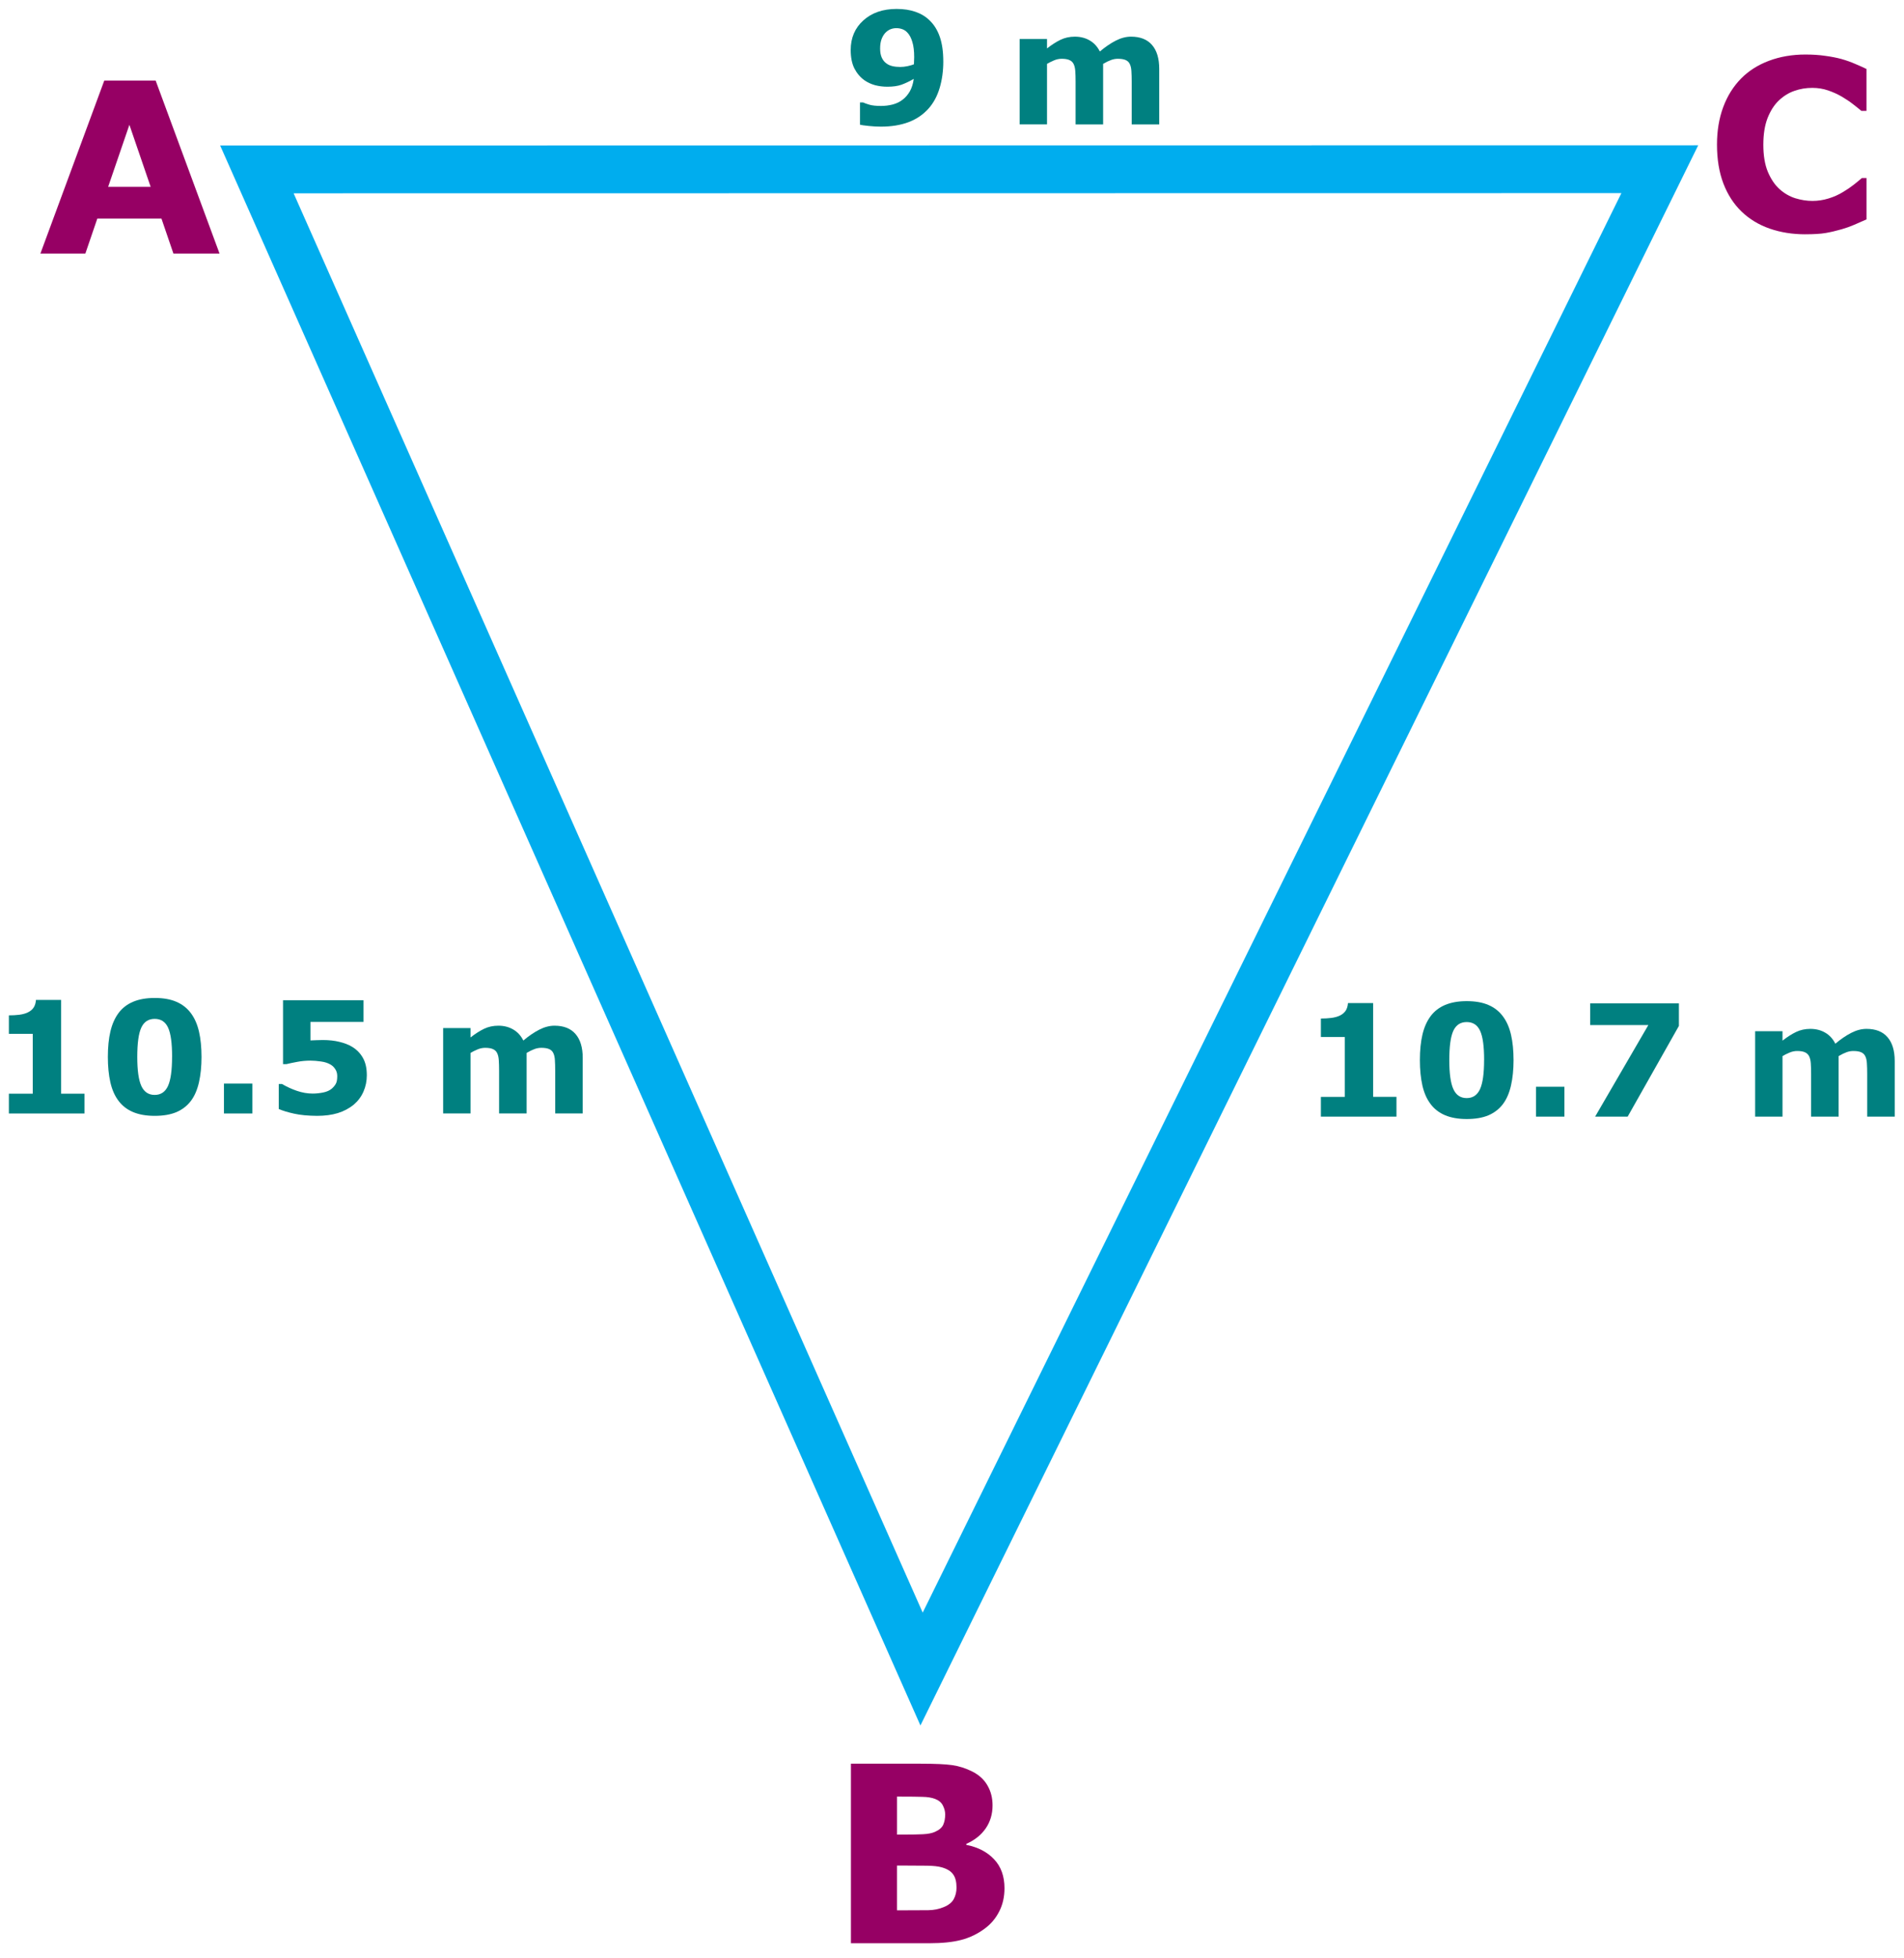 <?xml version="1.0" encoding="UTF-8" standalone="no"?>
<svg
   xmlns:dc="http://purl.org/dc/elements/1.1/"
   xmlns:cc="http://creativecommons.org/ns#"
   xmlns:rdf="http://www.w3.org/1999/02/22-rdf-syntax-ns#"
   xmlns:svg="http://www.w3.org/2000/svg"
   xmlns="http://www.w3.org/2000/svg"
   xmlns:sodipodi="http://sodipodi.sourceforge.net/DTD/sodipodi-0.dtd"
   xmlns:inkscape="http://www.inkscape.org/namespaces/inkscape"
   inkscape:export-ydpi="395.06"
   inkscape:export-xdpi="395.06"
   inkscape:export-filename="C:\Users\John\Documents\Journal\PreCalculus\18.Law of Sines\PNG\Law-of-Sines-Part2-9.png"
   sodipodi:docname="Law-of-Cosines-5.svg"
   inkscape:version="1.0 (4035a4fb49, 2020-05-01)"
   id="svg8"
   version="1.1"
   viewBox="0 0 113.242 116.417"
   height="440"
   width="428">
  <title
     id="title835">Law of Cosines Example</title>
  <defs
     id="defs2" />
  <sodipodi:namedview
     showguides="false"
     inkscape:snap-global="false"
     lock-margins="true"
     fit-margin-bottom="2"
     fit-margin-right="2"
     fit-margin-left="2"
     fit-margin-top="2"
     inkscape:window-maximized="1"
     inkscape:window-y="-8"
     inkscape:window-x="1912"
     inkscape:window-height="1137"
     inkscape:window-width="1920"
     units="px"
     showgrid="false"
     inkscape:document-rotation="0"
     inkscape:current-layer="layer1"
     inkscape:document-units="px"
     inkscape:cy="187.76135"
     inkscape:cx="322.95747"
     inkscape:zoom="0.49497475"
     inkscape:pageshadow="2"
     inkscape:pageopacity="0.0"
     borderopacity="1.0"
     bordercolor="#666666"
     pagecolor="#ffffff"
     id="base">
    <sodipodi:guide
       id="guide1066"
       orientation="0,-1"
       position="182.385,243.049" />
  </sodipodi:namedview>
  <g
     transform="translate(17.926,-60.135)"
     inkscape:label="Layer 2"
     id="layer2"
     inkscape:groupmode="layer" />
  <g
     transform="translate(17.926,-60.135)"
     id="layer1"
     inkscape:groupmode="layer"
     inkscape:label="Layer 1">
    <g
       transform="translate(-27.214,-115.098)"
       style="font-style:normal;font-variant:normal;font-weight:bold;font-stretch:normal;font-size:9.26px;line-height:1.25;font-family:sans-serif;-inkscape-font-specification:'sans-serif Bold';letter-spacing:0px;word-spacing:0px;fill:#008080;fill-opacity:1;stroke:none;stroke-width:0.265"
       id="text2470"
       aria-label="10.7 m">
      <path
         id="path2480"
         style="font-size:9.26px;fill:#008080;fill-opacity:1;stroke-width:0.265"
         d="m 92.344,241.623 h -4.495 v -1.176 h 1.42 v -3.559 h -1.42 v -1.099 q 0.326,0 0.624,-0.036 0.298,-0.041 0.497,-0.136 0.235,-0.113 0.353,-0.294 0.118,-0.181 0.136,-0.452 h 1.497 v 5.575 h 1.388 z" />
      <path
         id="path2482"
         style="font-size:9.26px;fill:#008080;fill-opacity:1;stroke-width:0.265"
         d="m 99.308,238.255 q 0,0.85 -0.154,1.524 -0.154,0.669 -0.479,1.099 -0.335,0.439 -0.859,0.665 -0.525,0.222 -1.293,0.222 -0.755,0 -1.289,-0.226 -0.534,-0.226 -0.864,-0.669 -0.335,-0.443 -0.484,-1.099 -0.149,-0.66 -0.149,-1.51 0,-0.877 0.154,-1.524 0.154,-0.647 0.488,-1.094 0.335,-0.443 0.868,-0.665 0.534,-0.222 1.275,-0.222 0.773,0 1.298,0.231 0.525,0.226 0.859,0.678 0.33,0.443 0.479,1.094 0.149,0.647 0.149,1.497 z m -1.75,0 q 0,-1.221 -0.24,-1.736 -0.24,-0.52 -0.796,-0.52 -0.556,0 -0.796,0.52 -0.24,0.515 -0.24,1.745 0,1.198 0.244,1.727 0.244,0.529 0.791,0.529 0.547,0 0.791,-0.529 0.244,-0.529 0.244,-1.736 z" />
      <path
         id="path2484"
         style="font-size:9.26px;fill:#008080;fill-opacity:1;stroke-width:0.265"
         d="m 102.333,241.623 h -1.691 v -1.777 h 1.691 z" />
      <path
         id="path2486"
         style="font-size:9.26px;fill:#008080;fill-opacity:1;stroke-width:0.265"
         d="m 109.142,236.229 -3.048,5.394 h -1.935 l 3.165,-5.444 h -3.459 v -1.289 h 5.277 z" />
      <path
         id="path2488"
         style="font-size:9.26px;fill:#008080;fill-opacity:1;stroke-width:0.265"
         d="m 118.642,238.024 v 3.599 h -1.637 v -2.537 q 0,-0.371 -0.018,-0.629 -0.018,-0.262 -0.1,-0.425 -0.081,-0.163 -0.249,-0.235 -0.163,-0.077 -0.461,-0.077 -0.24,0 -0.466,0.1 -0.226,0.095 -0.407,0.203 v 3.599 h -1.628 v -5.078 h 1.628 v 0.561 q 0.421,-0.33 0.805,-0.515 0.384,-0.185 0.85,-0.185 0.502,0 0.886,0.226 0.384,0.222 0.601,0.656 0.488,-0.411 0.95,-0.647 0.461,-0.235 0.904,-0.235 0.823,0 1.248,0.493 0.43,0.493 0.43,1.42 v 3.305 h -1.637 v -2.537 q 0,-0.375 -0.018,-0.633 -0.014,-0.258 -0.095,-0.421 -0.077,-0.163 -0.244,-0.235 -0.167,-0.077 -0.47,-0.077 -0.203,0 -0.398,0.072 -0.194,0.068 -0.475,0.231 z" />
    </g>
    <g
       style="font-style:normal;font-variant:normal;font-weight:bold;font-stretch:normal;font-size:19.844px;line-height:1.25;font-family:sans-serif;-inkscape-font-specification:'sans-serif Bold';letter-spacing:0px;word-spacing:0px;fill:#960064;fill-opacity:1;stroke:none;stroke-width:0.265"
       id="text984"
       aria-label="C"
       transform="matrix(0.713,0,0,0.713,42.895,57.16)">
      <path
         id="path1094"
         style="font-size:19.844px;fill:#960064;fill-opacity:1;stroke-width:0.265"
         d="m 65.286,23.709 q -1.608,0 -2.975,-0.475 -1.357,-0.475 -2.335,-1.415 -0.979,-0.94 -1.521,-2.345 -0.533,-1.405 -0.533,-3.246 0,-1.715 0.514,-3.11 0.514,-1.395 1.492,-2.393 0.94,-0.959 2.325,-1.482 1.395,-0.523 3.042,-0.523 0.911,0 1.638,0.107 0.736,0.097 1.357,0.262 0.649,0.184 1.172,0.417 0.533,0.223 0.93,0.417 V 13.419 H 69.966 Q 69.694,13.186 69.278,12.867 68.871,12.547 68.347,12.237 67.815,11.927 67.194,11.714 66.574,11.5 65.867,11.5 q -0.785,0 -1.492,0.252 -0.707,0.242 -1.308,0.814 -0.572,0.552 -0.93,1.463 -0.349,0.911 -0.349,2.209 0,1.357 0.378,2.267 0.388,0.911 0.969,1.434 0.591,0.533 1.318,0.765 0.727,0.223 1.434,0.223 0.678,0 1.337,-0.203 0.669,-0.203 1.231,-0.552 0.475,-0.281 0.882,-0.601 0.407,-0.32 0.669,-0.552 h 0.388 v 3.449 q -0.543,0.242 -1.037,0.455 -0.494,0.213 -1.037,0.368 -0.707,0.203 -1.327,0.31 -0.62,0.107 -1.705,0.107 z" />
    </g>
    <g
       style="font-style:normal;font-variant:normal;font-weight:bold;font-stretch:normal;font-size:19.844px;line-height:1.25;font-family:sans-serif;-inkscape-font-specification:'sans-serif Bold';letter-spacing:0px;word-spacing:0px;fill:#960064;fill-opacity:1;stroke:none;stroke-width:0.265"
       id="text984-4"
       aria-label="A"
       transform="matrix(0.713,0,0,0.713,-85.895,-1.665)">
      <path
         id="path1091"
         style="font-size:19.844px;fill:#960064;fill-opacity:1;stroke-width:0.265"
         d="m 113.641,107.819 h -3.847 l -0.998,-2.917 h -5.349 l -0.998,2.917 h -3.75 l 5.329,-14.427 h 4.283 z m -5.746,-5.562 -1.773,-5.174 -1.773,5.174 z" />
    </g>
    <g
       aria-label="B"
       id="text2904"
       style="font-style:normal;font-variant:normal;font-weight:bold;font-stretch:normal;font-size:50.8px;line-height:1.25;font-family:sans-serif;-inkscape-font-specification:'sans-serif Bold';letter-spacing:0px;word-spacing:0px;fill:#960064;fill-opacity:1;stroke:none;stroke-width:0.265"
       transform="matrix(0.289,0,0,0.289,30.948,137.607)">
      <path
         d="m 37.607,120.394 q 0,2.679 -1.091,4.787 -1.067,2.108 -2.952,3.497 -2.183,1.637 -4.812,2.332 -2.604,0.695 -6.623,0.695 H 6.006 V 94.77 H 20.343 q 4.465,0 6.524,0.298 2.084,0.298 4.118,1.315 2.108,1.067 3.125,2.877 1.042,1.786 1.042,4.093 0,2.679 -1.414,4.738 -1.414,2.034 -3.994,3.175 v 0.198 q 3.621,0.719 5.73,2.977 2.133,2.257 2.133,5.953 z M 25.403,105.213 q 0,-0.918 -0.471,-1.836 -0.446,-0.918 -1.612,-1.364 -1.042,-0.397 -2.604,-0.422 -1.538,-0.05 -4.341,-0.05 h -0.893 v 7.813 h 1.488 q 2.257,0 3.845,-0.074 1.587,-0.074 2.505,-0.496 1.29,-0.571 1.687,-1.463 0.397,-0.918 0.397,-2.108 z m 2.332,15.032 q 0,-1.761 -0.695,-2.704 -0.67,-0.967 -2.307,-1.439 -1.116,-0.322 -3.076,-0.347 -1.96,-0.025 -4.093,-0.025 h -2.084 v 9.203 h 0.695 q 4.018,0 5.755,-0.025 1.736,-0.025 3.2,-0.645 1.488,-0.62 2.034,-1.637 0.571,-1.042 0.571,-2.381 z"
         style="fill:#960064;fill-opacity:1;stroke-width:0.265"
         id="path2906" />
    </g>
    <path
       style="fill:none;stroke:#00adee;stroke-width:2.843;stroke-linecap:butt;stroke-linejoin:miter;stroke-miterlimit:4;stroke-dasharray:none;stroke-opacity:1"
       d="M -2.648,70.206 80.792,70.195 36.885,159.367 Z"
       id="path1659"
       sodipodi:nodetypes="cccc" />
    <g
       transform="translate(-39.499,-153.239)"
       style="font-style:normal;font-variant:normal;font-weight:bold;font-stretch:normal;font-size:9.26px;line-height:1.25;font-family:sans-serif;-inkscape-font-specification:'sans-serif Bold';letter-spacing:0px;word-spacing:0px;fill:#008080;fill-opacity:1;stroke:none;stroke-width:0.265"
       id="text2474"
       aria-label="10.5 m">
      <path
         id="path2491"
         style="font-size:9.26px;fill:#008080;fill-opacity:1;stroke-width:0.265"
         d="m 26.596,279.576 h -4.495 v -1.176 h 1.42 v -3.559 h -1.42 v -1.099 q 0.326,0 0.624,-0.036 0.298,-0.041 0.497,-0.136 0.235,-0.113 0.353,-0.294 0.118,-0.181 0.136,-0.452 h 1.497 v 5.575 h 1.388 z" />
      <path
         id="path2493"
         style="font-size:9.26px;fill:#008080;fill-opacity:1;stroke-width:0.265"
         d="m 33.559,276.207 q 0,0.85 -0.154,1.524 -0.154,0.669 -0.479,1.099 -0.335,0.439 -0.859,0.665 -0.525,0.222 -1.293,0.222 -0.755,0 -1.289,-0.226 -0.534,-0.226 -0.864,-0.669 -0.335,-0.443 -0.484,-1.099 -0.149,-0.66 -0.149,-1.51 0,-0.877 0.154,-1.524 0.154,-0.647 0.488,-1.094 0.335,-0.443 0.868,-0.665 0.534,-0.222 1.275,-0.222 0.773,0 1.298,0.231 0.525,0.226 0.859,0.678 0.33,0.443 0.479,1.094 0.149,0.647 0.149,1.497 z m -1.75,0 q 0,-1.221 -0.24,-1.736 -0.24,-0.52 -0.796,-0.52 -0.556,0 -0.796,0.52 -0.24,0.515 -0.24,1.745 0,1.198 0.244,1.727 0.244,0.529 0.791,0.529 0.547,0 0.791,-0.529 0.244,-0.529 0.244,-1.736 z" />
      <path
         id="path2495"
         style="font-size:9.26px;fill:#008080;fill-opacity:1;stroke-width:0.265"
         d="m 36.584,279.576 h -1.691 v -1.777 h 1.691 z" />
      <path
         id="path2497"
         style="font-size:9.26px;fill:#008080;fill-opacity:1;stroke-width:0.265"
         d="m 43.39,277.297 q 0,0.525 -0.199,0.977 -0.194,0.448 -0.57,0.769 -0.416,0.344 -0.959,0.511 -0.538,0.163 -1.23,0.163 -0.809,-0.005 -1.37,-0.131 -0.556,-0.122 -0.909,-0.276 v -1.488 h 0.19 q 0.411,0.244 0.886,0.407 0.475,0.163 0.945,0.163 0.285,0 0.615,-0.063 0.335,-0.068 0.529,-0.24 0.154,-0.14 0.231,-0.285 0.081,-0.145 0.081,-0.448 0,-0.235 -0.109,-0.402 -0.104,-0.172 -0.271,-0.276 -0.244,-0.149 -0.588,-0.194 -0.344,-0.05 -0.624,-0.05 -0.407,0 -0.782,0.072 -0.371,0.068 -0.651,0.136 h -0.199 v -3.798 h 4.788 v 1.289 h -3.156 v 1.099 q 0.14,-0.009 0.353,-0.014 0.217,-0.009 0.38,-0.009 0.556,0 0.99,0.109 0.439,0.104 0.755,0.294 0.411,0.249 0.642,0.66 0.231,0.407 0.231,1.026 z" />
      <path
         id="path2499"
         style="font-size:9.26px;fill:#008080;fill-opacity:1;stroke-width:0.265"
         d="m 52.894,275.976 v 3.599 H 51.257 v -2.537 q 0,-0.371 -0.018,-0.629 -0.018,-0.262 -0.099,-0.425 -0.081,-0.163 -0.249,-0.235 -0.163,-0.077 -0.461,-0.077 -0.24,0 -0.466,0.1 -0.226,0.095 -0.407,0.203 v 3.599 h -1.628 v -5.078 h 1.628 v 0.561 q 0.421,-0.33 0.805,-0.515 0.384,-0.185 0.85,-0.185 0.502,0 0.886,0.226 0.384,0.222 0.601,0.656 0.488,-0.411 0.95,-0.647 0.461,-0.235 0.904,-0.235 0.823,0 1.248,0.493 0.43,0.493 0.43,1.42 v 3.305 h -1.637 v -2.537 q 0,-0.375 -0.018,-0.633 -0.014,-0.258 -0.095,-0.421 -0.077,-0.163 -0.244,-0.235 -0.167,-0.077 -0.47,-0.077 -0.203,0 -0.398,0.072 -0.194,0.068 -0.475,0.231 z" />
    </g>
    <g
       transform="translate(7.56,-174.625)"
       style="font-style:normal;font-variant:normal;font-weight:bold;font-stretch:normal;font-size:9.26px;line-height:1.25;font-family:sans-serif;-inkscape-font-specification:'sans-serif Bold';letter-spacing:0px;word-spacing:0px;fill:#008080;fill-opacity:1;stroke:none;stroke-width:0.265"
       id="text2478"
       aria-label="9 m">
      <path
         id="path2502"
         style="font-size:9.26px;fill:#008080;fill-opacity:1;stroke-width:0.265"
         d="m 30.618,238.414 q 0,0.846 -0.217,1.574 -0.217,0.728 -0.66,1.225 -0.479,0.538 -1.189,0.809 -0.71,0.267 -1.655,0.267 -0.335,0 -0.723,-0.041 -0.389,-0.041 -0.511,-0.072 v -1.325 h 0.181 q 0.136,0.063 0.384,0.136 0.253,0.072 0.687,0.072 0.353,0 0.692,-0.086 0.339,-0.09 0.583,-0.28 0.267,-0.203 0.439,-0.506 0.172,-0.307 0.231,-0.737 -0.393,0.226 -0.733,0.348 -0.335,0.118 -0.837,0.118 -0.38,0 -0.728,-0.09 -0.344,-0.095 -0.629,-0.289 -0.375,-0.267 -0.601,-0.701 -0.222,-0.439 -0.222,-1.103 0,-1.081 0.751,-1.759 0.755,-0.683 1.976,-0.683 0.629,0 1.112,0.167 0.488,0.163 0.841,0.502 0.411,0.389 0.619,0.99 0.208,0.601 0.208,1.465 z m -1.732,-0.253 q 0,-0.552 -0.109,-0.904 -0.104,-0.357 -0.289,-0.552 -0.131,-0.145 -0.303,-0.208 -0.172,-0.063 -0.362,-0.063 -0.176,0 -0.339,0.063 -0.158,0.059 -0.307,0.208 -0.14,0.145 -0.231,0.38 -0.086,0.235 -0.086,0.561 0,0.317 0.095,0.534 0.095,0.213 0.262,0.339 0.158,0.122 0.371,0.172 0.217,0.05 0.47,0.05 0.203,0 0.443,-0.05 0.24,-0.054 0.371,-0.109 0,-0.05 0.004,-0.14 0.009,-0.095 0.009,-0.28 z" />
      <path
         id="path2504"
         style="font-size:9.26px;fill:#008080;fill-opacity:1;stroke-width:0.265"
         d="m 40.123,238.559 v 3.599 h -1.637 v -2.537 q 0,-0.371 -0.018,-0.629 -0.018,-0.262 -0.099,-0.425 -0.081,-0.163 -0.249,-0.235 -0.163,-0.077 -0.461,-0.077 -0.24,0 -0.466,0.1 -0.226,0.095 -0.407,0.203 v 3.599 h -1.628 v -5.078 h 1.628 v 0.561 q 0.421,-0.33 0.805,-0.515 0.384,-0.185 0.85,-0.185 0.502,0 0.886,0.226 0.384,0.222 0.601,0.656 0.488,-0.411 0.95,-0.647 0.461,-0.235 0.904,-0.235 0.823,0 1.248,0.493 0.43,0.493 0.43,1.42 v 3.305 H 41.823 v -2.537 q 0,-0.375 -0.018,-0.633 -0.014,-0.258 -0.095,-0.421 -0.077,-0.163 -0.244,-0.235 -0.167,-0.077 -0.47,-0.077 -0.203,0 -0.398,0.072 -0.194,0.068 -0.475,0.231 z" />
    </g>
  </g>
</svg>
